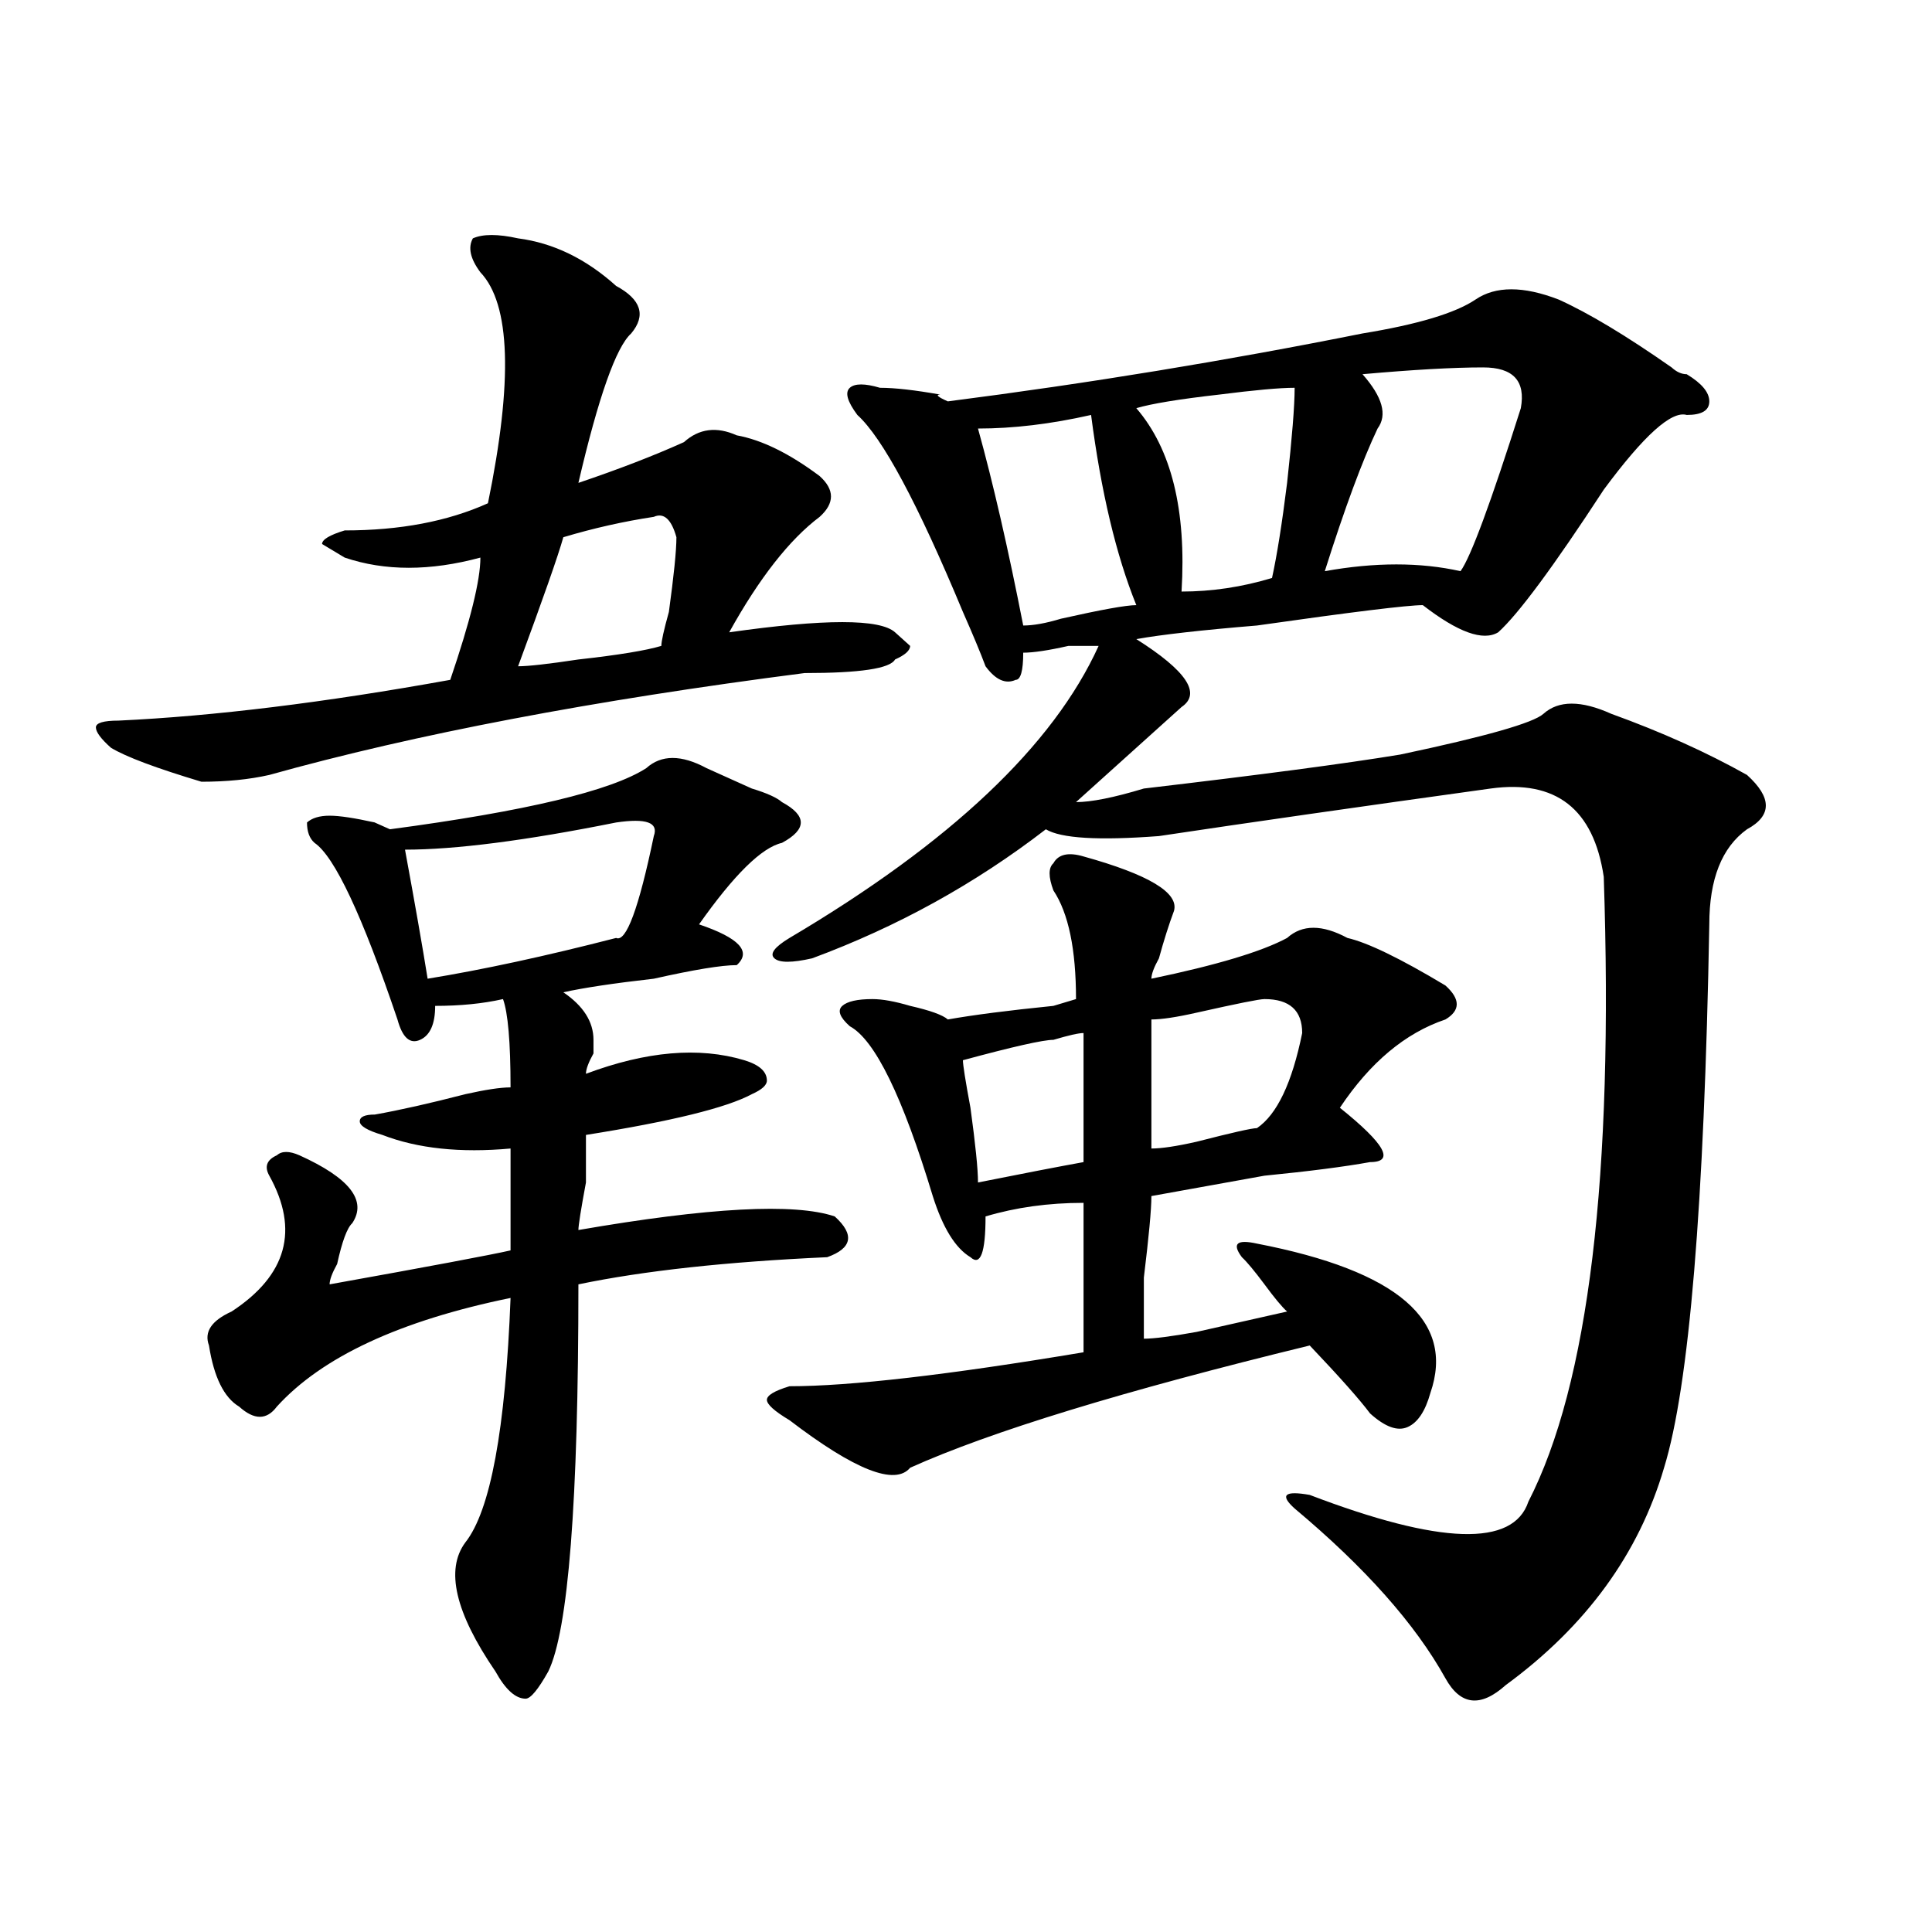 <?xml version="1.0" encoding="utf-8"?>
<!-- Generator: Adobe Illustrator 16.0.0, SVG Export Plug-In . SVG Version: 6.00 Build 0)  -->
<!DOCTYPE svg PUBLIC "-//W3C//DTD SVG 1.1//EN" "http://www.w3.org/Graphics/SVG/1.1/DTD/svg11.dtd">
<svg version="1.1" id="图层_1" xmlns="http://www.w3.org/2000/svg" xmlns:xlink="http://www.w3.org/1999/xlink" x="0px" y="0px"
	 width="1000px" height="1000px" viewBox="0 0 1000 1000" enable-background="new 0 0 1000 1000" xml:space="preserve">
<path d="M268.164,123.375c18.171,2.362,35.121,10.547,50.73,24.609c12.987,7.031,15.609,15.271,7.805,24.609
	c-7.805,7.031-16.95,32.849-27.316,77.344c20.792-7.031,39.023-14.063,54.633-21.094c7.805-7.031,16.89-8.185,27.316-3.516
	c12.987,2.362,27.316,9.394,42.926,21.094c7.805,7.031,7.805,14.063,0,21.094c-15.609,11.755-31.219,31.641-46.828,59.766
	c49.389-7.031,78.047-7.031,85.852,0l7.805,7.031c0,2.362-2.622,4.724-7.805,7.031c-2.622,4.724-18.231,7.031-46.828,7.031
	c-109.266,14.063-201.642,31.641-277.066,52.734c-10.427,2.362-22.134,3.516-35.121,3.516
	c-23.414-7.031-39.023-12.854-46.828-17.578c-5.243-4.669-7.805-8.185-7.805-10.547c0-2.308,3.902-3.516,11.707-3.516
	c49.39-2.308,106.644-9.339,171.703-21.094c10.366-30.433,15.609-51.526,15.609-63.281c-26.036,7.031-49.45,7.031-70.242,0
	l-11.707-7.031c0-2.308,3.902-4.669,11.707-7.031c28.597,0,53.292-4.669,74.145-14.063c12.987-63.281,11.707-103.107-3.902-119.531
	c-5.243-7.031-6.524-12.854-3.902-17.578C249.933,121.067,257.737,121.067,268.164,123.375z M365.723,397.594
	c5.183,2.362,12.987,5.878,23.414,10.547c7.805,2.362,12.987,4.724,15.609,7.031c12.987,7.031,12.987,14.063,0,21.094
	c-10.427,2.362-24.756,16.425-42.926,42.188c20.792,7.031,27.316,14.063,19.512,21.094c-7.805,0-22.134,2.362-42.926,7.031
	c-20.853,2.362-36.462,4.724-46.828,7.031c10.366,7.031,15.609,15.271,15.609,24.609v7.031c-2.622,4.724-3.902,8.239-3.902,10.547
	c31.219-11.7,58.535-14.063,81.949-7.031c7.805,2.362,11.707,5.878,11.707,10.547c0,2.362-2.622,4.724-7.805,7.031
	c-13.049,7.031-41.646,14.063-85.852,21.094c0,2.362,0,10.547,0,24.609c-2.622,14.063-3.902,22.302-3.902,24.609
	c67.62-11.7,111.826-14.063,132.68-7.031c10.365,9.394,9.085,16.425-3.902,21.094c-52.072,2.362-94.998,7.031-128.777,14.063
	c0,112.5-5.243,179.297-15.609,200.391c-5.243,9.338-9.146,14.063-11.707,14.063c-5.243,0-10.427-4.725-15.609-14.063
	c-20.853-30.487-26.036-52.734-15.609-66.797c12.987-16.37,20.792-58.558,23.414-126.563
	c-57.255,11.755-97.559,30.487-120.973,56.25c-5.243,7.031-11.707,7.031-19.512,0c-7.805-4.669-13.048-15.216-15.609-31.641
	c-2.622-7.031,1.28-12.854,11.707-17.578c28.597-18.731,35.121-42.188,19.512-70.313c-2.622-4.669-1.341-8.185,3.902-10.547
	c2.562-2.308,6.464-2.308,11.707,0c25.976,11.755,35.121,23.456,27.316,35.156c-2.622,2.362-5.243,9.394-7.805,21.094
	c-2.622,4.724-3.902,8.239-3.902,10.547c52.011-9.339,83.229-15.216,93.656-17.578c0-18.731,0-36.31,0-52.734
	c-26.036,2.362-48.169,0-66.34-7.031c-7.805-2.308-11.707-4.669-11.707-7.031c0-2.308,2.562-3.516,7.805-3.516
	c12.987-2.308,28.597-5.823,46.828-10.547c10.366-2.308,18.171-3.516,23.414-3.516c0-23.401-1.341-38.672-3.902-45.703
	c-10.427,2.362-22.134,3.516-35.121,3.516c0,9.394-2.622,15.271-7.805,17.578c-5.243,2.362-9.146-1.153-11.707-10.547
	c-18.231-53.888-32.56-84.375-42.926-91.406c-2.622-2.308-3.902-5.823-3.902-10.547c2.562-2.308,6.464-3.516,11.707-3.516
	c5.183,0,12.987,1.208,23.414,3.516c-5.243-2.308-2.622-1.153,7.805,3.516c70.242-9.339,114.448-19.886,132.68-31.641
	C342.309,390.563,352.674,390.563,365.723,397.594z M318.895,425.719c-46.828,9.394-83.29,14.063-109.266,14.063
	c5.183,28.125,9.085,50.427,11.707,66.797c28.597-4.669,61.097-11.7,97.559-21.094c5.183,2.362,11.707-15.216,19.512-52.734
	C340.967,425.719,334.504,423.411,318.895,425.719z M338.406,267.516c-15.609,2.362-31.219,5.878-46.828,10.547
	c-2.622,9.394-10.427,31.641-23.414,66.797c5.183,0,15.609-1.153,31.219-3.516c20.792-2.308,35.121-4.669,42.926-7.031
	c0-2.308,1.28-8.185,3.902-17.578c2.561-18.731,3.902-31.641,3.902-38.672C347.491,268.724,343.589,265.208,338.406,267.516z
	 M560.84,443.297c33.779,9.394,49.389,18.786,46.828,28.125c-2.622,7.031-5.244,15.271-7.805,24.609
	c-2.622,4.724-3.902,8.239-3.902,10.547c33.779-7.031,57.193-14.063,70.242-21.094c7.805-7.031,18.17-7.031,31.219,0
	c10.365,2.362,27.316,10.547,50.73,24.609c7.805,7.031,7.805,12.909,0,17.578c-20.854,7.031-39.023,22.302-54.633,45.703
	c23.414,18.786,28.597,28.125,15.609,28.125c-13.049,2.362-31.219,4.724-54.633,7.031c-26.036,4.724-45.548,8.239-58.535,10.547
	c0,7.031-1.342,21.094-3.902,42.188c0,16.425,0,26.972,0,31.641c5.183,0,14.268-1.153,27.316-3.516
	c20.792-4.669,36.401-8.185,46.828-10.547c-2.622-2.308-6.524-7.031-11.707-14.063c-5.244-7.031-9.146-11.7-11.707-14.063
	c-5.244-7.031-2.622-9.339,7.805-7.031c72.803,14.063,102.741,39.88,89.754,77.344c-2.622,9.394-6.524,15.271-11.707,17.578
	c-5.244,2.362-11.707,0-19.512-7.031c-5.244-7.031-15.609-18.731-31.219-35.156c-96.278,23.456-165.24,44.55-206.824,63.281
	c-7.805,9.394-28.658,1.208-62.438-24.609c-7.805-4.669-11.707-8.185-11.707-10.547c0-2.308,3.902-4.669,11.707-7.031
	c31.219,0,81.949-5.823,152.191-17.578v-77.344c-18.231,0-35.121,2.362-50.73,7.031c0,18.786-2.622,25.817-7.805,21.094
	c-7.805-4.669-14.329-15.216-19.512-31.641c-15.609-51.526-29.938-80.859-42.926-87.891c-5.244-4.669-6.524-8.185-3.902-10.547
	c2.561-2.308,7.805-3.516,15.609-3.516c5.183,0,11.707,1.208,19.512,3.516c10.365,2.362,16.89,4.724,19.512,7.031
	c12.987-2.308,31.219-4.669,54.633-7.031l11.707-3.516c0-25.763-3.902-44.495-11.707-56.25c-2.622-7.031-2.622-11.7,0-14.063
	C547.791,442.144,553.035,440.989,560.84,443.297z M806.688,155.016c15.609,7.031,35.121,18.786,58.535,35.156
	c2.561,2.362,5.183,3.516,7.805,3.516c7.805,4.724,11.707,9.394,11.707,14.063c0,4.724-3.902,7.031-11.707,7.031
	c-7.805-2.308-22.134,10.547-42.926,38.672c-26.036,39.88-44.268,64.489-54.633,73.828c-7.805,4.724-20.854,0-39.023-14.063
	c-7.805,0-36.463,3.516-85.852,10.547c-28.658,2.362-49.45,4.724-62.438,7.031c25.975,16.425,33.779,28.125,23.414,35.156
	c-15.609,14.063-33.841,30.487-54.633,49.219c7.805,0,19.512-2.308,35.121-7.031c59.815-7.031,104.021-12.854,132.68-17.578
	c44.206-9.339,68.9-16.37,74.145-21.094c7.805-7.031,19.512-7.031,35.121,0c25.975,9.394,49.389,19.94,70.242,31.641
	c12.987,11.755,12.987,21.094,0,28.125c-13.049,9.394-19.512,25.817-19.512,49.219c-2.622,145.349-10.427,239.063-23.414,281.25
	c-13.049,44.55-40.365,82.013-81.949,112.5c-13.049,11.7-23.414,10.547-31.219-3.516c-15.609-28.125-41.646-57.403-78.047-87.891
	c-7.805-7.031-5.244-9.339,7.805-7.031c67.62,25.817,105.363,26.972,113.168,3.516c31.219-60.919,44.206-168.75,39.023-323.438
	c-5.244-35.156-24.756-50.372-58.535-45.703c-67.682,9.394-124.875,17.578-171.703,24.609c-31.219,2.362-50.73,1.208-58.535-3.516
	c-36.463,28.125-76.767,50.427-120.973,66.797c-10.427,2.362-16.951,2.362-19.512,0c-2.622-2.308,0-5.823,7.805-10.547
	c83.229-49.219,136.582-99.591,159.996-151.172c-2.622,0-7.805,0-15.609,0c-10.427,2.362-18.231,3.516-23.414,3.516
	c0,9.394-1.342,14.063-3.902,14.063c-5.244,2.362-10.427,0-15.609-7.031c-2.622-7.031-6.524-16.37-11.707-28.125
	c-23.414-56.25-41.646-90.198-54.633-101.953c-5.244-7.031-6.524-11.7-3.902-14.063c2.561-2.308,7.805-2.308,15.609,0
	c7.805,0,18.17,1.208,31.219,3.516c-2.622,0-1.342,1.208,3.902,3.516c72.803-9.339,144.387-21.094,214.629-35.156
	c28.597-4.669,48.108-10.547,58.535-17.578C774.127,147.984,788.456,147.984,806.688,155.016z M560.84,534.703
	c-2.622,0-7.805,1.208-15.609,3.516c-5.244,0-20.854,3.516-46.828,10.547c0,2.362,1.28,10.547,3.902,24.609
	c2.561,18.786,3.902,31.641,3.902,38.672c23.414-4.669,41.584-8.185,54.633-10.547C560.84,578.099,560.84,555.797,560.84,534.703z
	 M564.742,214.781c-20.854,4.724-40.365,7.031-58.535,7.031c7.805,28.125,15.609,62.128,23.414,101.953
	c5.183,0,11.707-1.153,19.512-3.516c20.792-4.669,33.779-7.031,39.023-7.031C577.729,287.456,569.925,254.661,564.742,214.781z
	 M670.105,200.719c-7.805,0-20.854,1.208-39.023,3.516c-20.854,2.362-35.121,4.724-42.926,7.031
	c18.17,21.094,25.975,52.734,23.414,94.922c15.609,0,31.219-2.308,46.828-7.031c2.561-11.7,5.183-28.125,7.805-49.219
	C668.764,226.536,670.105,210.112,670.105,200.719z M654.496,517.125c-2.622,0-14.329,2.362-35.121,7.031
	c-10.427,2.362-18.231,3.516-23.414,3.516c0,21.094,0,43.396,0,66.797c5.183,0,12.987-1.153,23.414-3.516
	c18.17-4.669,28.597-7.031,31.219-7.031c10.365-7.031,18.17-23.401,23.414-49.219C674.008,523.003,667.483,517.125,654.496,517.125z
	 M767.664,190.172c-15.609,0-36.463,1.208-62.438,3.516c10.365,11.755,12.987,21.094,7.805,28.125
	c-7.805,16.425-16.951,41.034-27.316,73.828c25.975-4.669,49.389-4.669,70.242,0c5.183-7.031,15.609-35.156,31.219-84.375
	C789.736,197.203,783.273,190.172,767.664,190.172z"/>
</svg>
